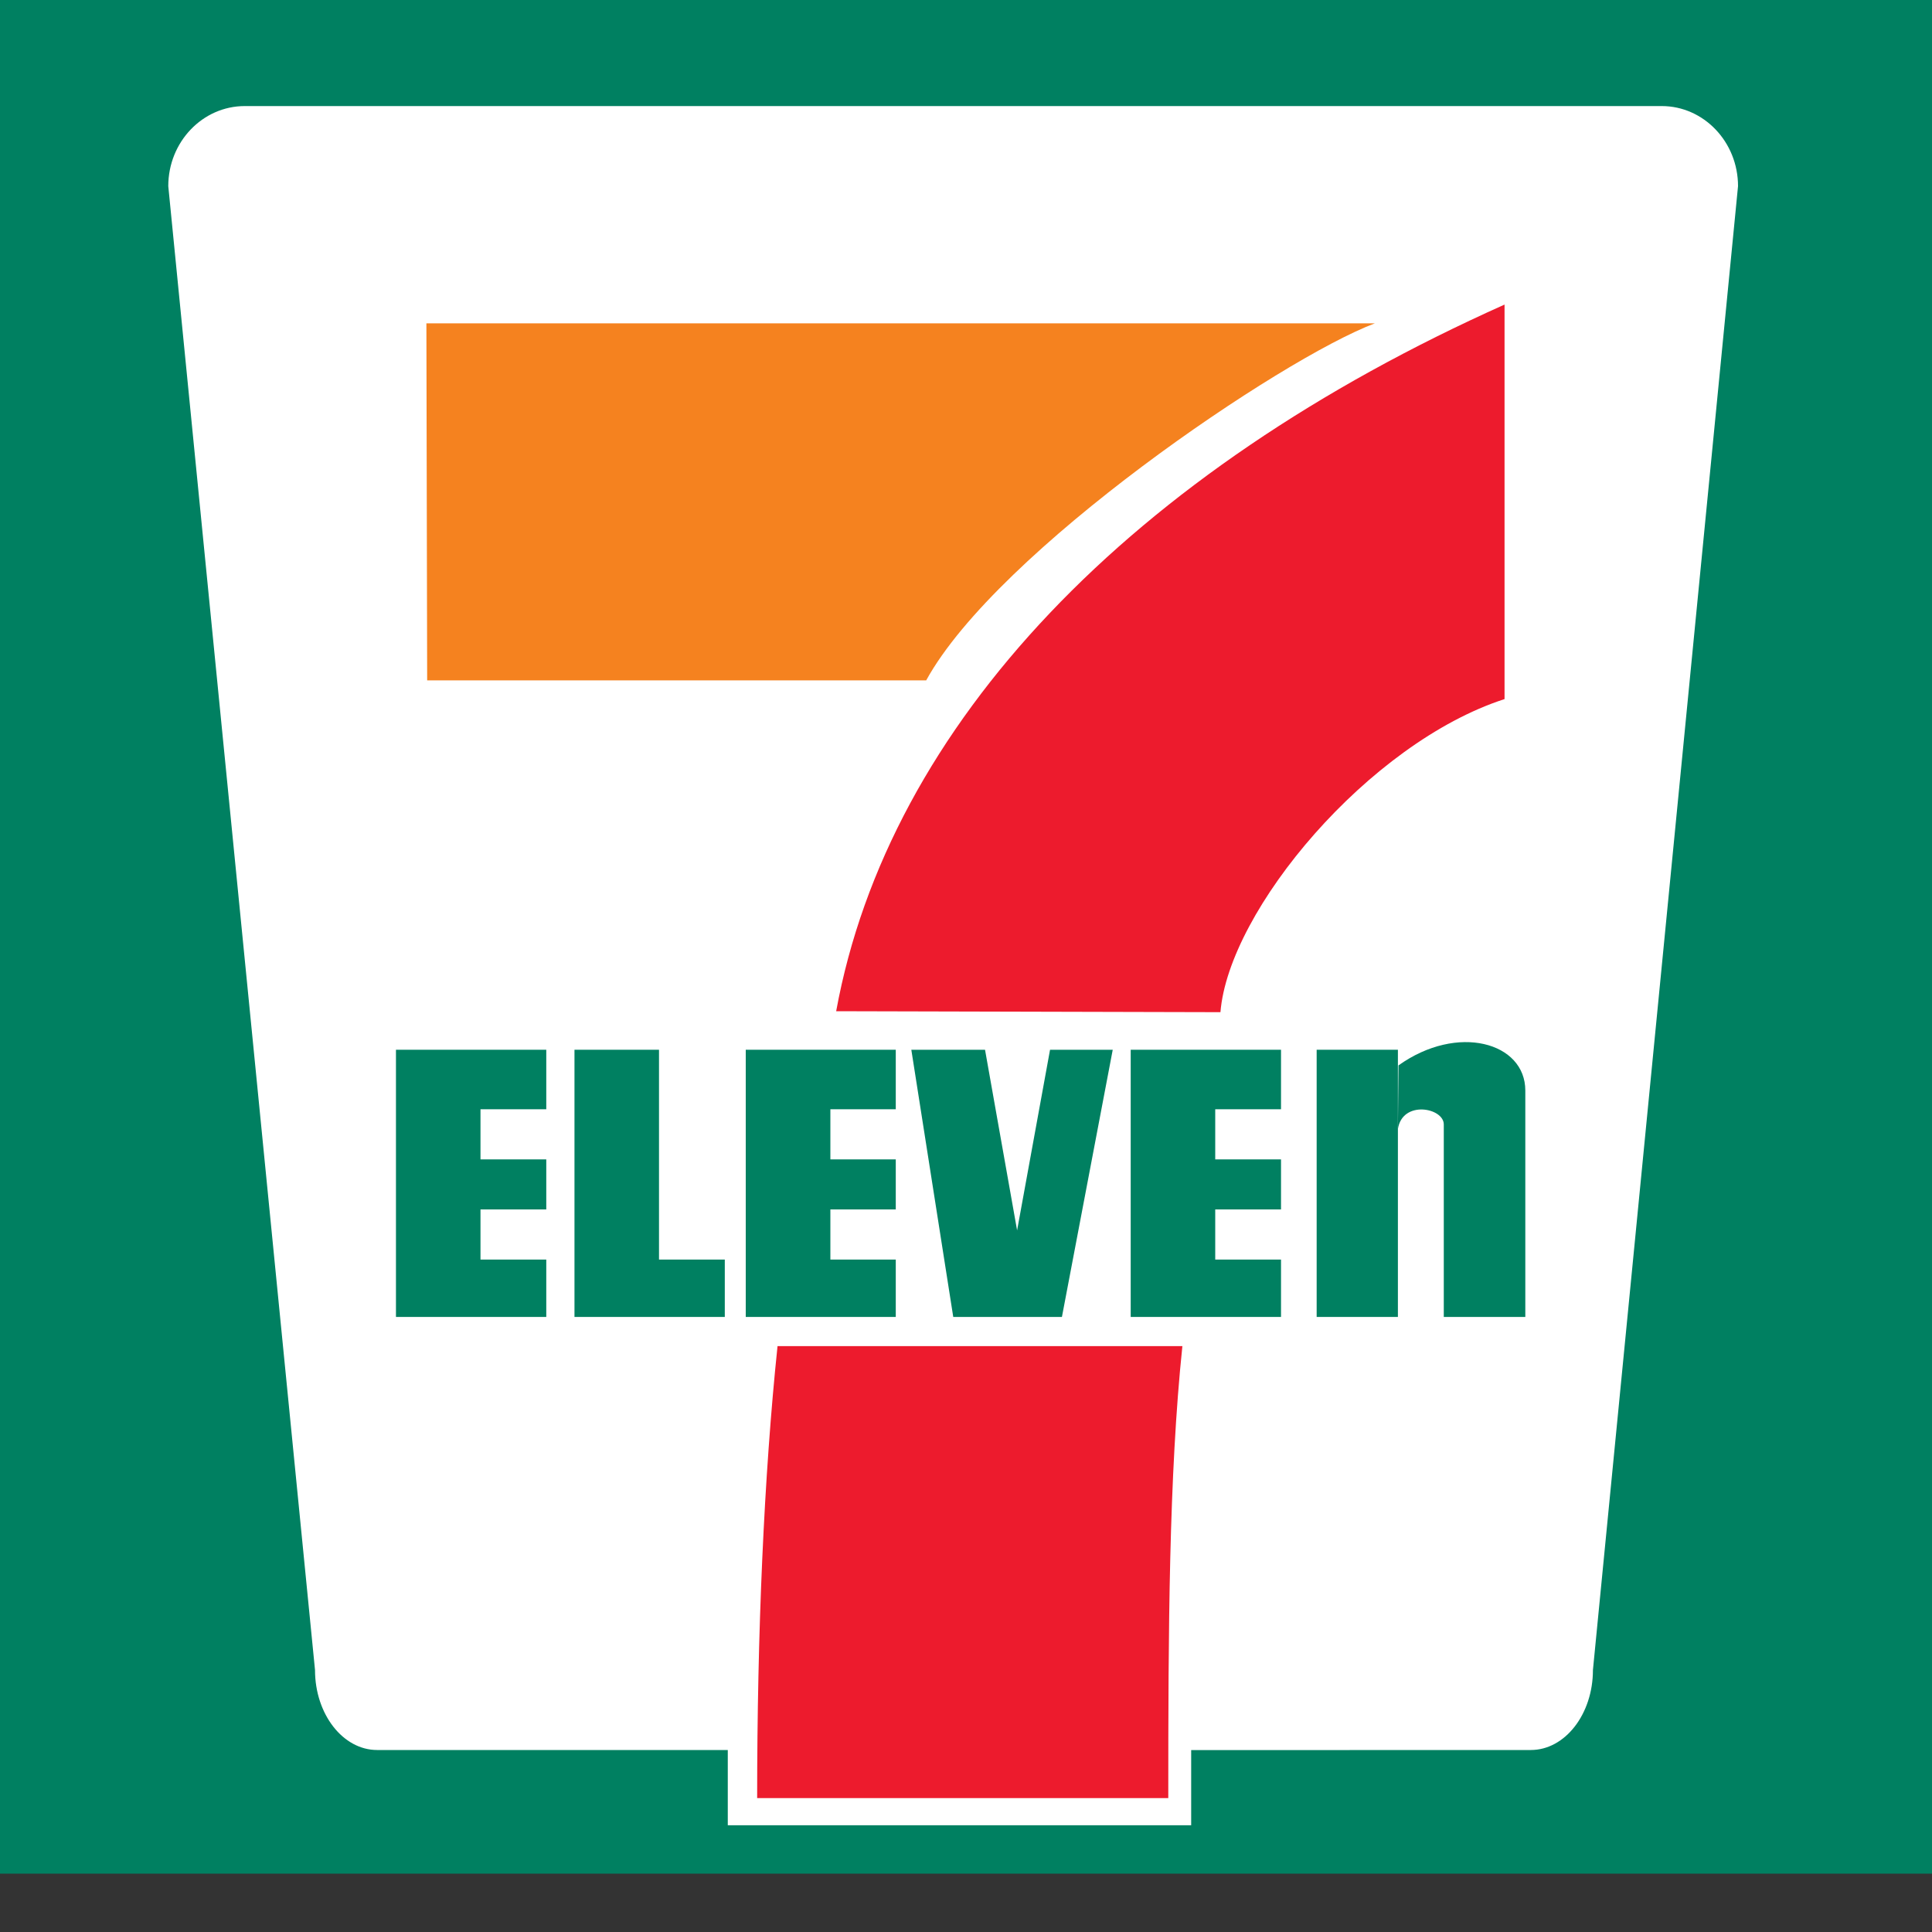 <svg width="20" height="20" viewBox="0 0 20 20" fill="none" xmlns="http://www.w3.org/2000/svg">
<rect x="0" y="0" width="20" height="20" fill="#333333" stroke="none"/>
<g clip-path="url(#clip0_145_4)">
<path d="M0.101 0.11H19.916V19.299H0.101V0.11Z" fill="white"/>
<path d="M0 -0.037H20V19.396H0V-0.037Z" fill="#008061"/>
<path d="M12.331 18.117V18.895H7.534V18.116H3.904C3.55 18.116 3.261 17.745 3.261 17.288L1.742 1.927C1.742 1.469 2.097 1.098 2.534 1.098H17.202C17.637 1.098 17.992 1.469 17.992 1.927L16.49 17.288C16.49 17.745 16.201 18.116 15.847 18.116L12.331 18.117Z" fill="white"/>
<path d="M4.414 3.347H14.233C13.267 3.71 10.323 5.703 9.588 7.043H4.422L4.414 3.347Z" fill="#F5821F"/>
<path d="M12.24 13.935C12.1 15.273 12.094 16.903 12.094 18.614H7.838C7.838 16.903 7.909 15.273 8.049 13.935H12.24Z" fill="#ED1B2D"/>
<path d="M5.655 12.002V12.52H4.974V13.039H5.655V13.633H4.099V10.867H5.655V11.483H4.974V12.002H5.655Z" fill="#008061"/>
<path d="M9.273 12.002V12.52H8.596V13.039H9.273V13.633H7.72V10.867H9.273V11.483H8.596V12.002H9.273Z" fill="#008061"/>
<path d="M13.261 12.002V12.52H12.58V13.039H13.261V13.633H11.705V10.867H13.261V11.483H12.58V12.002H13.261Z" fill="#008061"/>
<path d="M6.822 10.867V13.039H7.503V13.633H5.947V10.867H6.822Z" fill="#008061"/>
<path d="M10.529 12.737L10.197 10.867H9.434L9.868 13.633H10.993L11.519 10.867H10.87L10.529 12.737Z" fill="#008061"/>
<path d="M13.63 10.867H14.471V13.633H13.63V10.867Z" fill="#008061"/>
<path d="M14.471 11.688C14.517 11.385 14.946 11.467 14.946 11.64V13.633H15.79V11.289C15.79 10.791 15.089 10.592 14.477 11.029L14.471 11.688Z" fill="#008061"/>
<path d="M12.634 10.478C12.72 9.419 14.171 7.691 15.575 7.237V3.153C11.711 4.881 9.199 7.496 8.656 10.468L12.634 10.478Z" fill="#ED1B2D"/>
</g>
<defs>
<clipPath id="clip0_145_4">
<rect width="20" height="19.433" fill="white"/>
</clipPath>
</defs>
</svg>
